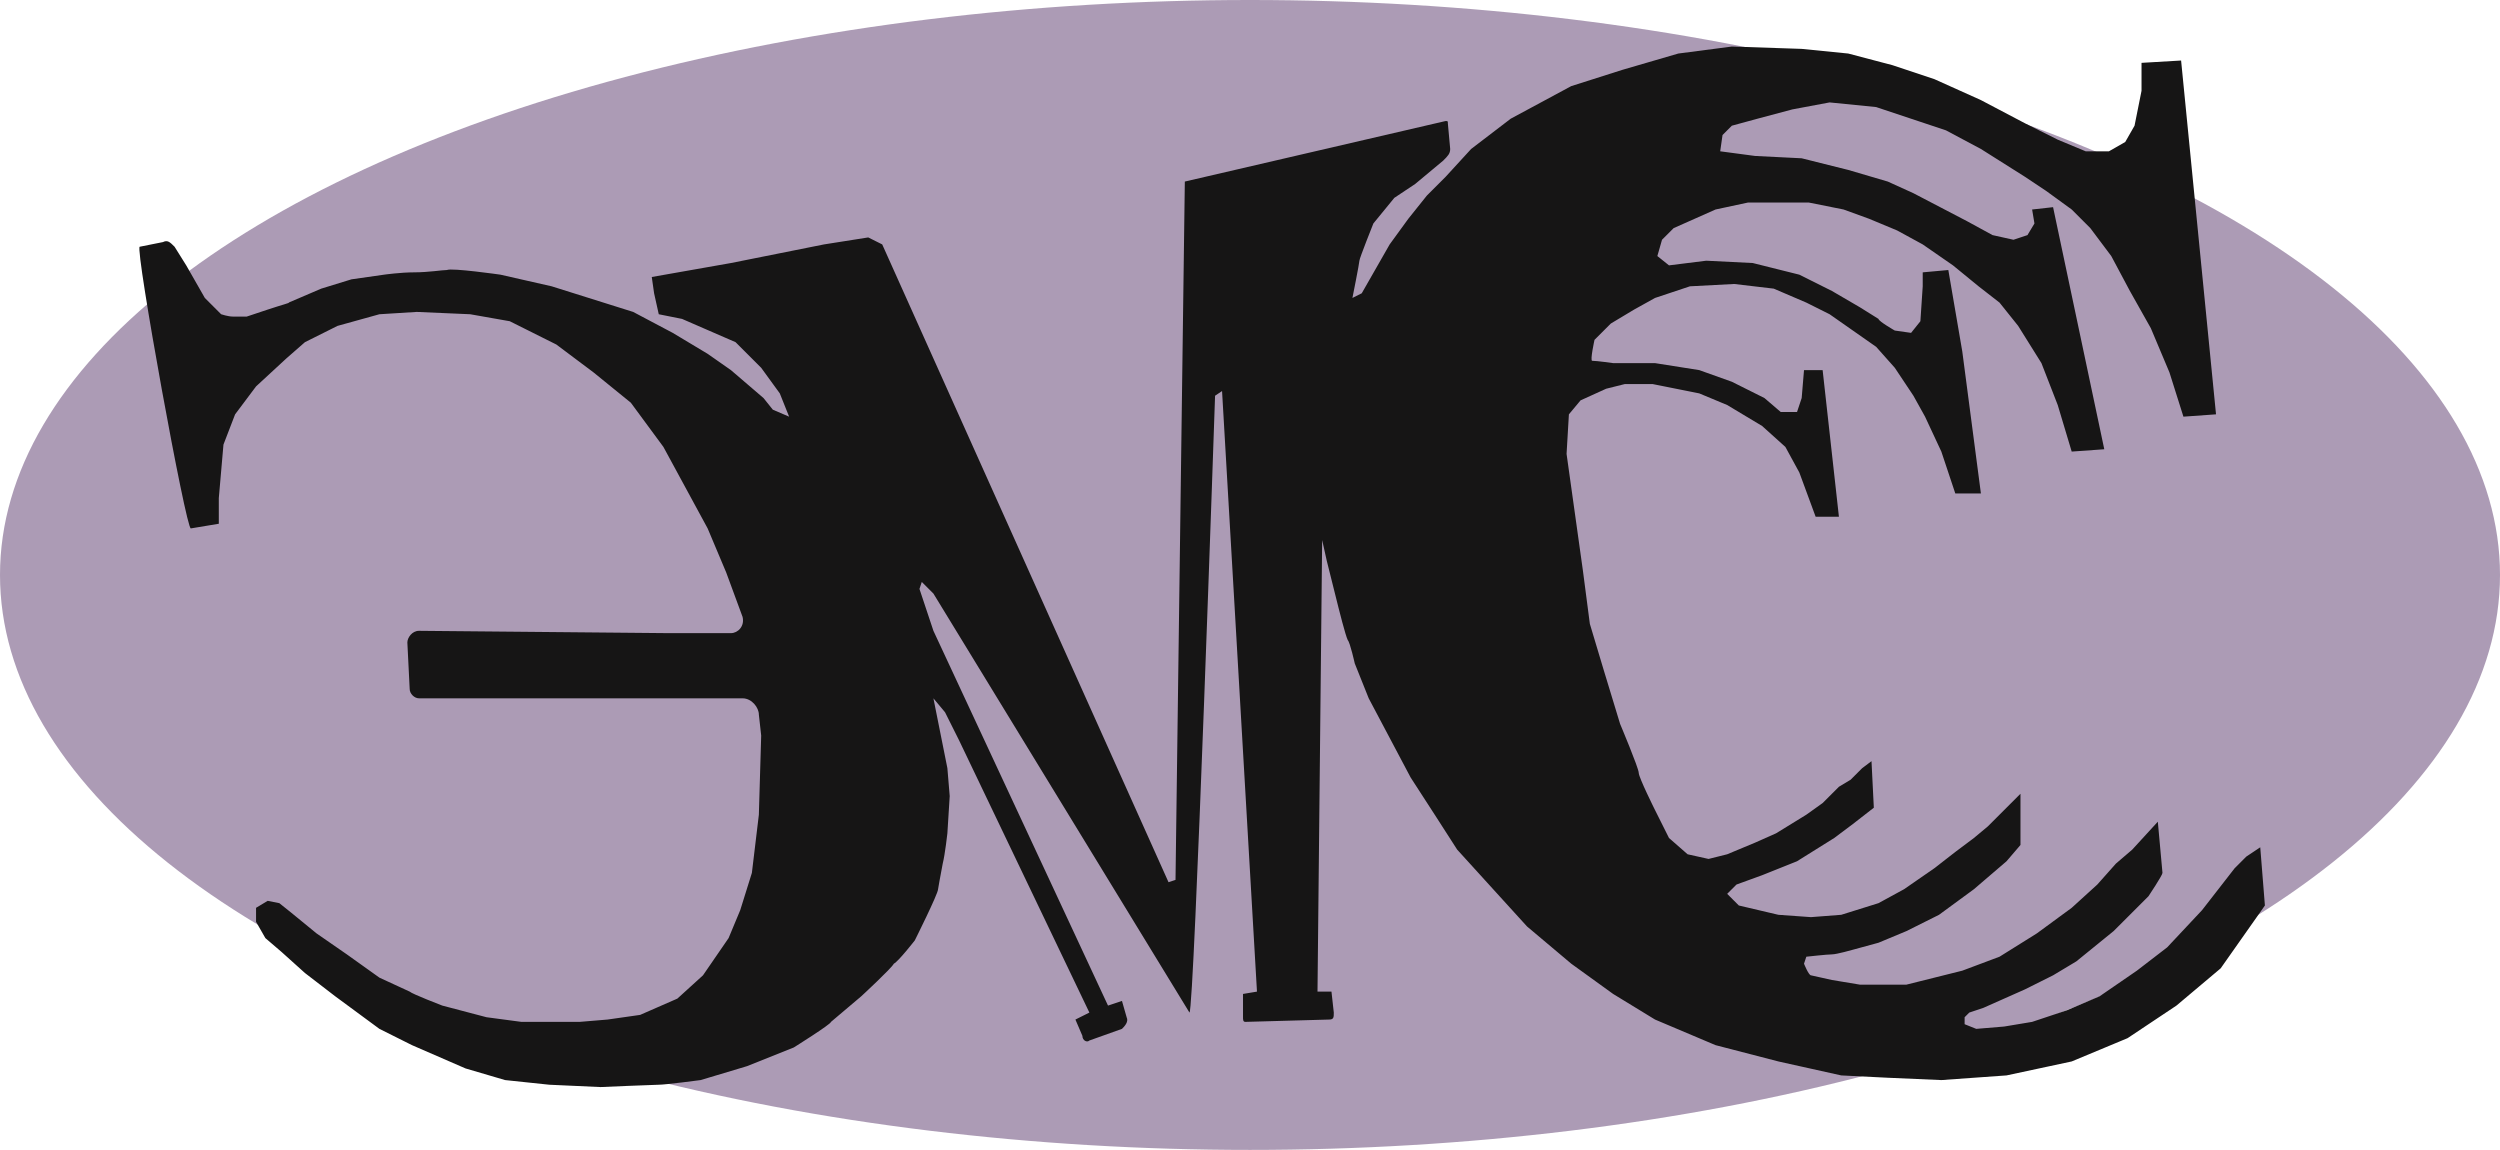 <?xml version="1.0" encoding="utf-8"?>
<!-- Generator: Adobe Illustrator 21.1.0, SVG Export Plug-In . SVG Version: 6.00 Build 0)  -->
<svg version="1.1" id="Слой_1" xmlns="http://www.w3.org/2000/svg" xmlns:xlink="http://www.w3.org/1999/xlink" x="0px" y="0px"
	 viewBox="0 0 107.4 49.4" style="enable-background:new 0 0 107.4 49.4;" xml:space="preserve">
<style type="text/css">
	.st0{fill:#AC9BB5;}
	.st1{fill:#161515;}
</style>
<g id="Слой_2_1_">
</g>
<g id="Слой_1_1_">
	<ellipse class="st0" cx="53.7" cy="24.7" rx="53.7" ry="24.7"/>
	<path class="st1" d="M97.3,38.9l-1.9,2.7l-1.9,1.6l-2.1,1.4l-2.4,1l-2.8,0.6l-2.8,0.2l-2.3-0.1l-2-0.1l-2.7-0.6l-2.7-0.7l-2.6-1.1
		l-1.8-1.1l-1.8-1.3l-1.9-1.6l-2-2.2l-1-1.1l-0.9-1.4l-1.1-1.7L58.8,30l-0.6-1.5c0,0-0.2-0.9-0.3-1c-0.1-0.2-0.4-1.4-0.4-1.4l-0.5-2
		l-0.2-0.9l-0.2,19.4h0.6l0.1,0.9c0,0.2,0,0.3-0.2,0.3l-3.6,0.1c-0.1,0-0.1-0.1-0.1-0.2v-1l0.6-0.1l-1.5-25.8l-0.3,0.2
		c0,0-0.9,26.5-1.1,26.5L40.1,25.5L39.6,25l-0.1,0.3l0.6,1.8l7.5,16.1l0.6-0.2l0.2,0.7c0.1,0.2-0.1,0.4-0.2,0.5l-1.4,0.5
		c-0.1,0.1-0.3,0-0.3-0.2l-0.3-0.7l0.6-0.3l-5.6-11.7l-0.6-1.2l-0.5-0.6l0.6,3l0.1,1.2l-0.1,1.6c0,0-0.1,0.9-0.2,1.3
		c-0.1,0.5-0.2,1.1-0.2,1.1c0,0.2-1,2.2-1,2.2s-0.7,0.9-0.9,1c-0.1,0.2-1.4,1.4-1.4,1.4l-1.3,1.1c0,0.1-1.6,1.1-1.6,1.1l-2,0.8
		l-2,0.6c0,0-1.5,0.2-1.8,0.2c-0.2,0-2.5,0.1-2.5,0.1l-2.2-0.1l-1.9-0.2L20,45.9l-2.3-1l-1.4-0.7l-1.9-1.4l-1.3-1l-1-0.9l-0.7-0.6
		L11,39.6L11,39l0.5-0.3l0.5,0.1l0.5,0.4l1.1,0.9l1.3,0.9l1.4,1l1.3,0.6c0.1,0.1,1.4,0.6,1.4,0.6l1.9,0.5l1.5,0.2h0.7h1.8l1.2-0.1
		l1.4-0.2l1.6-0.7l1.1-1l1.1-1.6l0.5-1.2l0.5-1.6l0.3-2.5l0.1-3.4l-0.1-0.9c0-0.3-0.3-0.7-0.7-0.7h-2H18c-0.2,0-0.4-0.2-0.4-0.4
		l-0.1-2c0-0.2,0.2-0.5,0.5-0.5l10.7,0.1h2.7c0.3,0,0.6-0.3,0.5-0.7l-0.7-1.9l-0.8-1.9l-1.9-3.5l-1.4-1.9L25.5,16l-1.6-1.2l-2-1
		l-1.7-0.3l-2.3-0.1l-1.6,0.1L14.5,14l-1.4,0.7l-0.8,0.7l-1.3,1.2l-0.9,1.2l-0.5,1.3l-0.2,2.3V22v0.5l-1.2,0.2
		c-0.2,0.1-2.4-12-2.2-12.1l1-0.2c0.2-0.1,0.3,0,0.5,0.2L8,11.4l0.8,1.4l0.7,0.7c0,0,0.3,0.1,0.5,0.1c0.3,0,0.6,0,0.6,0
		c0.3-0.1,0.6-0.2,0.9-0.3c0.6-0.2,1-0.3,0.9-0.3l1.4-0.6l1.3-0.4l1.4-0.2c0,0,0.7-0.1,1.3-0.1s1.2-0.1,1.4-0.1
		c0.2-0.1,2.3,0.2,2.3,0.2l2.2,0.5l3.5,1.1l1.7,0.9l1.5,0.9l1,0.7l1.4,1.2l0.4,0.5l0.7,0.3l-0.4-1l-0.8-1.1l-1.1-1.1l-2.3-1l-1-0.2
		l-0.2-0.9L28,11.9l3.4-0.6l4-0.8l1.9-0.3l0.6,0.3l12.3,27.4l0.3-0.1l0.4-30l11.2-2.6c0.1,0,0.1,0,0.1,0.1l0.1,1.1
		c0,0.2-0.1,0.3-0.3,0.5l-1.2,1l-0.9,0.6l-0.9,1.1c0,0-0.6,1.5-0.6,1.6s-0.3,1.6-0.3,1.6l0.4-0.2l1.2-2.1l0.8-1.1l0.8-1l0.8-0.8
		l1.1-1.2l1.7-1.3l2.6-1.4l2.2-0.7l2.4-0.7l2.3-0.3l3,0.1l2,0.2l1.9,0.5l1.8,0.6l2,0.9l1.9,1l1.4,0.7l1.2,0.5h1l0.7-0.4l0.4-0.7
		L92,3.9V2.7l1.7-0.1l1.5,15.2l-1.4,0.1L93.2,16l-0.8-1.9l-0.9-1.6L90.7,11l-0.9-1.2L89,9l-1.1-0.8L87,7.6l-1.9-1.2l-1.5-0.8
		l-1.5-0.5l-1.5-0.5l-2-0.2L77,4.7l-1.5,0.4l-1.1,0.3L74,5.8l-0.1,0.7l1.5,0.2l2,0.1l2,0.5l1.7,0.5l1.1,0.5l2.3,1.2l1.1,0.6l0.9,0.2
		l0.6-0.2l0.3-0.5l-0.1-0.6l0.9-0.1l2.2,10.4L89,19.4l-0.6-2l-0.7-1.8L86.7,14l-0.8-1L85,12.3l-1.1-0.9l-1.3-0.9l-1.1-0.6l-1.2-0.5
		L79.2,9l-1.5-0.3h-2.6L73.7,9l-1.8,0.8l-0.5,0.5L71.2,11l0.5,0.4l1.6-0.2l2,0.1l2,0.5l1.4,0.7l1.2,0.7l0.8,0.5
		c0,0.1,0.7,0.5,0.7,0.5l0.7,0.1l0.4-0.5l0.1-1.5v-0.6l1.1-0.1l0.6,3.5l0.8,6.1H84l-0.6-1.8l-0.7-1.5l-0.5-0.9l-0.8-1.2l-0.8-0.9
		l-2-1.4l-1-0.5l-1.4-0.6l-1.7-0.2l-1.9,0.1l-1.5,0.5l-0.9,0.5l-1,0.6l-0.7,0.7c0,0-0.2,0.9-0.1,0.9c0.2,0,0.9,0.1,0.9,0.1h1.8
		l1.9,0.3l1.4,0.5l1.4,0.7l0.7,0.6h0.7l0.2-0.6l0.1-1.2h0.8l0.7,6.3h-1l-0.7-1.9l-0.6-1.1l-1-0.9l-1.5-0.9l-1.2-0.5l-1-0.2L71,16.5
		h-1.2L69,16.7l-1.1,0.5l-0.5,0.6l-0.1,1.7l0.7,5l0.3,2.3l0.6,2l0.7,2.3c0,0,0.8,1.9,0.8,2.1s0.7,1.6,0.7,1.6l0.6,1.2l0.8,0.7
		l0.9,0.2l0.8-0.2l1.2-0.5l0.9-0.4l1.3-0.8l0.7-0.5l0.7-0.7l0.5-0.3l0.5-0.5l0.4-0.3l0.1,2l-0.9,0.7l-0.8,0.6l-0.8,0.5l-0.8,0.5
		l-1.5,0.6l-1.1,0.4l-0.4,0.4l0.5,0.5l1.7,0.4l1.4,0.1l1.3-0.1l1.6-0.5l1.1-0.6l1.3-0.9l0.9-0.7l0.8-0.6l0.6-0.5l0.9-0.9l0.5-0.5
		v2.2L86.2,37l-1.4,1.2l-1.5,1.1L81.9,40l-1.2,0.5l-1.1,0.3c0,0-0.7,0.2-0.9,0.2c-0.2,0-1.1,0.1-1.1,0.1l-0.1,0.3
		c0,0,0.2,0.5,0.3,0.5l0.9,0.2l1.2,0.2c0.1,0,2,0,2,0l1.2-0.3l1.2-0.3l1.6-0.6l1.6-1l1.5-1.1l1.1-1l0.8-0.9l0.7-0.6l1.1-1.2l0.2,2.2
		c0,0.1-0.6,1-0.6,1L90.8,40l-1.6,1.3l-1,0.6L87,42.5l-1.8,0.8l-0.6,0.2l-0.2,0.2V44l0.5,0.2l1.2-0.1l1.2-0.2l1.5-0.5l1.4-0.6
		l1.6-1.1l1.3-1l1.5-1.6l1.4-1.8l0.5-0.5l0.6-0.4L97.3,38.9z"/>
</g>
</svg>
